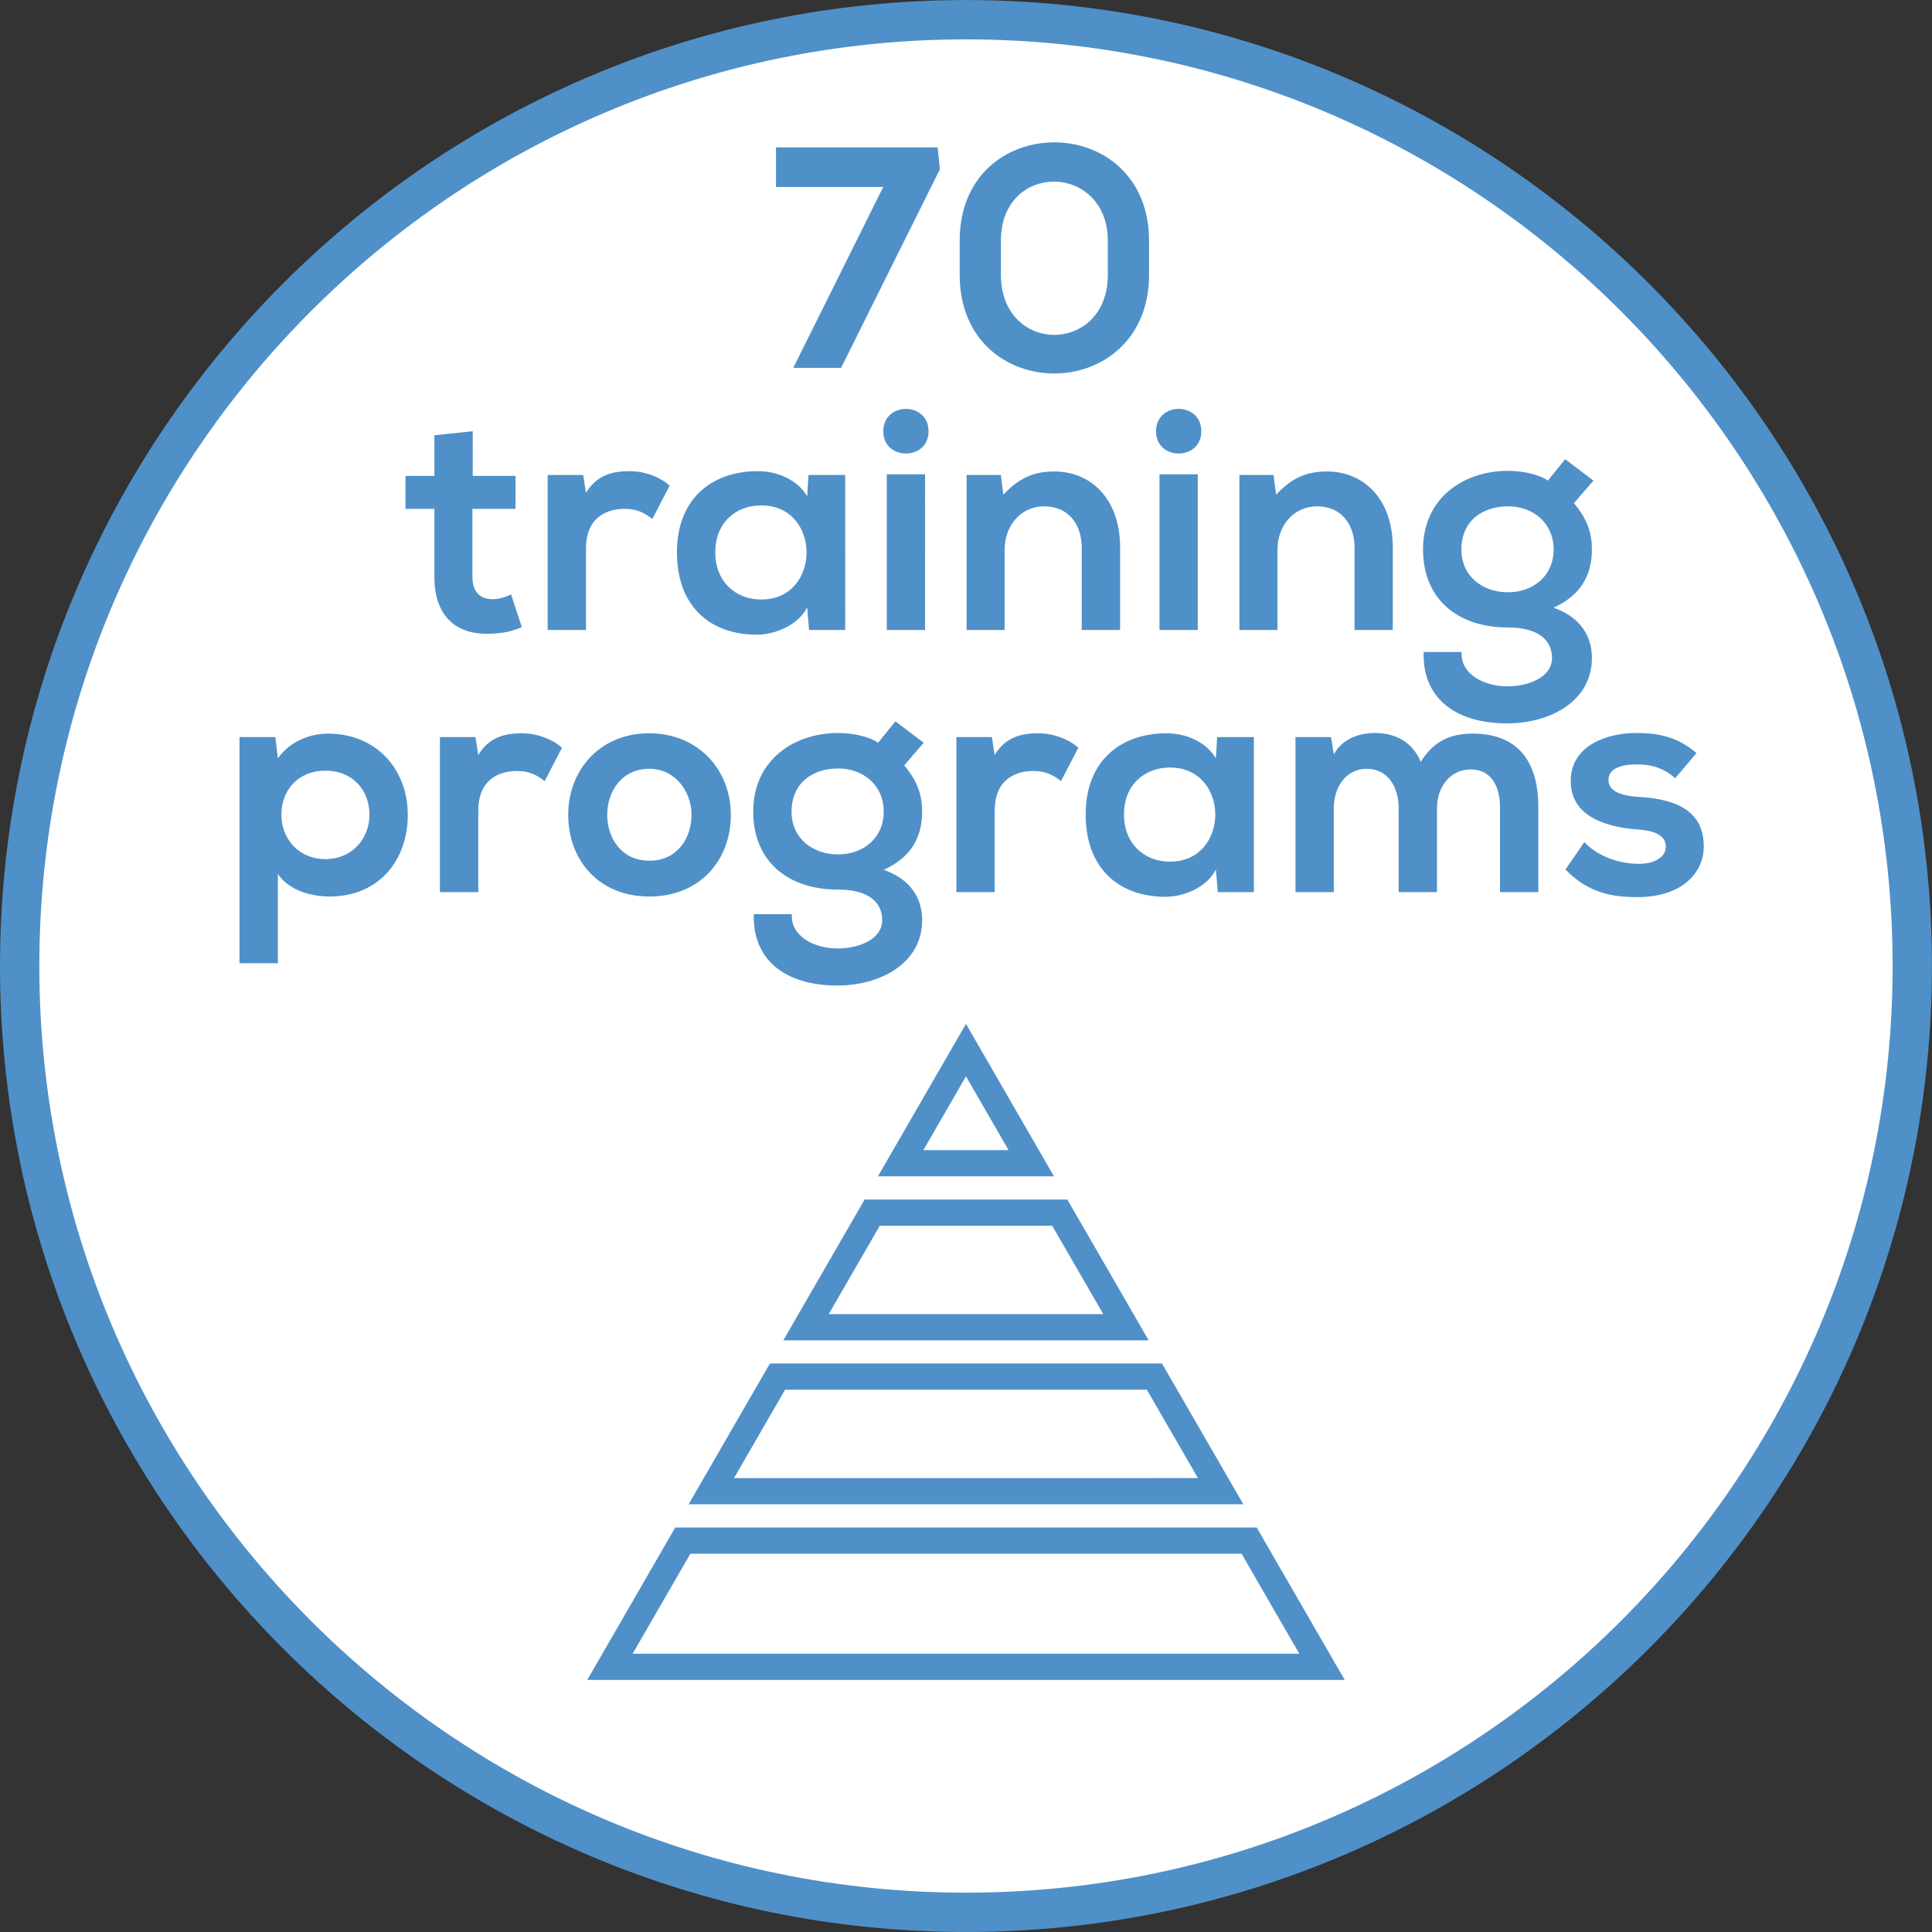 <?xml version="1.0" encoding="utf-8"?>
<!-- Generator: Adobe Illustrator 15.0.0, SVG Export Plug-In . SVG Version: 6.00 Build 0)  -->
<!DOCTYPE svg PUBLIC "-//W3C//DTD SVG 1.1//EN" "http://www.w3.org/Graphics/SVG/1.1/DTD/svg11.dtd">
<svg version="1.1" id="Ebene_1" xmlns="http://www.w3.org/2000/svg" xmlns:xlink="http://www.w3.org/1999/xlink" x="0px" y="0px"
	 width="36.851px" height="36.851px" viewBox="0 0 36.851 36.851" enable-background="new 0 0 36.851 36.851" xml:space="preserve">
<rect x="0" y="0" width="36.851" height="36.851" fill="#333333" stroke="none"/>
<g>
	<defs>
		<rect id="SVGID_1_" y="0" width="36.85" height="36.85"/>
	</defs>
	<clipPath id="SVGID_2_">
		<use xlink:href="#SVGID_1_"  overflow="visible"/>
	</clipPath>
	<path clip-path="url(#SVGID_2_)" fill="#FFFFFF" d="M18.425,36.476c9.953,0,18.05-8.097,18.05-18.05s-8.098-18.05-18.05-18.05
		c-9.953,0-18.05,8.097-18.05,18.05S8.472,36.476,18.425,36.476"/>
	<path clip-path="url(#SVGID_2_)" fill="none" stroke="#4F90C8" stroke-width="0.75" stroke-miterlimit="10" d="M18.425,36.476
		c9.953,0,18.05-8.097,18.05-18.05s-8.098-18.05-18.05-18.05c-9.953,0-18.05,8.097-18.05,18.05S8.472,36.476,18.425,36.476z"/>
	<path clip-path="url(#SVGID_2_)" fill="none" stroke="#4F90C8" stroke-width="0.5" stroke-miterlimit="10" d="M23.283,28.443
		c-0.421-0.729-0.842-1.457-1.264-2.186H14.83c-0.421,0.729-0.841,1.458-1.262,2.186H23.283z M19.671,22.188
		c-0.415-0.72-0.831-1.438-1.246-2.158c-0.415,0.72-0.83,1.439-1.246,2.158H19.671z M13.024,29.386
		c-0.463,0.802-0.926,1.604-1.39,2.407h13.582c-0.463-0.803-0.927-1.605-1.39-2.407H13.024z M16.636,23.13
		c-0.421,0.729-0.841,1.458-1.262,2.186h6.103c-0.421-0.729-0.842-1.457-1.263-2.186H16.636z"/>
	<path clip-path="url(#SVGID_2_)" fill="#4F90C8" d="M32.359,14.365c-0.341-0.294-0.689-0.384-1.151-0.384
		c-0.541,0-1.248,0.228-1.248,0.917c0,0.673,0.672,0.871,1.225,0.919c0.426,0.024,0.588,0.138,0.588,0.336
		c0,0.216-0.252,0.33-0.534,0.324c-0.331-0.006-0.738-0.12-1.02-0.414l-0.36,0.522c0.438,0.449,0.893,0.527,1.368,0.527
		c0.84,0,1.271-0.449,1.271-0.971c0-0.774-0.707-0.912-1.265-0.943c-0.367-0.024-0.553-0.132-0.553-0.324
		c0-0.186,0.186-0.294,0.541-0.294c0.281,0,0.521,0.072,0.731,0.264L32.359,14.365z M27.409,17.016v-1.608
		c0-0.39,0.247-0.732,0.644-0.732c0.396,0,0.558,0.33,0.558,0.72v1.62h0.731v-1.62c0-0.894-0.407-1.403-1.253-1.403
		c-0.385,0-0.728,0.114-0.99,0.539c-0.168-0.407-0.517-0.551-0.876-0.551c-0.282,0-0.619,0.102-0.781,0.408l-0.054-0.33H24.71v2.957
		h0.731v-1.608c0-0.39,0.229-0.744,0.631-0.744s0.606,0.354,0.606,0.744v1.608H27.409z M22.316,14.64c1.152,0,1.152,1.795,0,1.795
		c-0.486,0-0.877-0.336-0.877-0.9C21.439,14.97,21.83,14.64,22.316,14.64 M23.192,14.466c-0.168-0.293-0.54-0.479-0.942-0.479
		c-0.863,0-1.542,0.515-1.542,1.548c0,1.038,0.643,1.571,1.524,1.571c0.336,0,0.786-0.174,0.96-0.521l0.036,0.431h0.688v-2.957h-0.7
		L23.192,14.466z M18.242,14.059v2.957h0.731v-1.56c0-0.552,0.354-0.75,0.737-0.75c0.24,0,0.379,0.078,0.528,0.192l0.33-0.635
		c-0.162-0.15-0.456-0.276-0.762-0.276c-0.294,0-0.618,0.054-0.834,0.414l-0.053-0.342H18.242z M15.986,14.658
		c0.48,0,0.87,0.318,0.87,0.823c0,0.504-0.39,0.816-0.87,0.816s-0.888-0.3-0.888-0.816C15.099,14.928,15.506,14.658,15.986,14.658
		 M16.749,14.167c-0.204-0.138-0.534-0.186-0.762-0.186c-0.828,0-1.62,0.503-1.62,1.5c0,0.93,0.642,1.487,1.62,1.487
		c0.552,0,0.84,0.222,0.84,0.583c0,0.366-0.444,0.54-0.852,0.54c-0.462,0-0.9-0.246-0.87-0.654h-0.726
		c-0.03,0.846,0.57,1.361,1.596,1.361c0.792,0,1.614-0.407,1.614-1.247c0-0.289-0.108-0.739-0.732-0.96
		c0.486-0.222,0.732-0.582,0.732-1.11c0-0.307-0.084-0.577-0.342-0.883l0.372-0.431l-0.54-0.408L16.749,14.167z M12.386,14.664
		c0.492,0,0.804,0.432,0.804,0.877c0,0.444-0.27,0.876-0.804,0.876c-0.534,0-0.804-0.432-0.804-0.876
		C11.583,15.096,11.858,14.664,12.386,14.664 M12.38,13.987c-0.942,0-1.542,0.707-1.542,1.554c0,0.864,0.582,1.559,1.548,1.559
		c0.966,0,1.554-0.695,1.554-1.559C13.94,14.694,13.329,13.987,12.38,13.987 M8.391,14.059v2.957h0.732v-1.56
		c0-0.552,0.354-0.75,0.738-0.75c0.24,0,0.378,0.078,0.528,0.192l0.33-0.635c-0.162-0.15-0.456-0.276-0.762-0.276
		c-0.294,0-0.618,0.054-0.834,0.414l-0.054-0.342H8.391z M5.3,18.372v-1.703C5.517,16.998,5.966,17.1,6.284,17.1
		c0.948,0,1.494-0.695,1.494-1.559c0-0.871-0.606-1.548-1.518-1.548c-0.336,0-0.726,0.138-0.96,0.473l-0.048-0.407H4.568v4.313H5.3z
		 M6.207,16.387c-0.504,0-0.84-0.384-0.84-0.846c0-0.463,0.312-0.841,0.84-0.841c0.528,0,0.84,0.378,0.84,0.841
		C7.046,16.003,6.71,16.387,6.207,16.387"/>
	<path clip-path="url(#SVGID_2_)" fill="#4F90C8" d="M28.763,9.658c0.481,0,0.871,0.318,0.871,0.823c0,0.504-0.39,0.816-0.871,0.816
		c-0.479,0-0.888-0.3-0.888-0.816C27.875,9.928,28.283,9.658,28.763,9.658 M29.525,9.167c-0.203-0.138-0.534-0.186-0.763-0.186
		c-0.828,0-1.619,0.503-1.619,1.5c0,0.93,0.642,1.487,1.619,1.487c0.553,0,0.841,0.222,0.841,0.583c0,0.366-0.443,0.54-0.853,0.54
		c-0.462,0-0.9-0.246-0.87-0.654h-0.725c-0.03,0.846,0.568,1.361,1.595,1.361c0.793,0,1.614-0.407,1.614-1.247
		c0-0.289-0.108-0.739-0.731-0.96c0.485-0.222,0.731-0.582,0.731-1.11c0-0.307-0.084-0.577-0.343-0.883l0.372-0.431l-0.539-0.408
		L29.525,9.167z M26.566,12.016v-1.572c0-0.93-0.557-1.451-1.253-1.451c-0.379,0-0.667,0.114-0.973,0.443l-0.048-0.377H23.64v2.957
		h0.726v-1.53c0-0.45,0.3-0.828,0.756-0.828c0.463,0,0.715,0.342,0.715,0.792v1.566H26.566z M22.05,8.225
		c0,0.287,0.216,0.425,0.431,0.425c0.217,0,0.433-0.138,0.433-0.425c0-0.282-0.216-0.426-0.433-0.426
		C22.266,7.799,22.05,7.943,22.05,8.225 M22.116,12.016h0.73V9.047h-0.73V12.016z M21.365,12.016v-1.572
		c0-0.93-0.558-1.451-1.254-1.451c-0.379,0-0.667,0.114-0.973,0.443l-0.048-0.377h-0.653v2.957h0.725v-1.53
		c0-0.45,0.3-0.828,0.756-0.828c0.463,0,0.715,0.342,0.715,0.792v1.566H21.365z M16.848,8.225c0,0.287,0.216,0.425,0.432,0.425
		c0.215,0,0.431-0.138,0.431-0.425c0-0.282-0.216-0.426-0.431-0.426C17.064,7.799,16.848,7.943,16.848,8.225 M16.914,12.016h0.731
		V9.047h-0.731V12.016z M14.52,9.64c1.152,0,1.152,1.795,0,1.795c-0.487,0-0.877-0.336-0.877-0.9
		C13.643,9.97,14.033,9.64,14.52,9.64 M15.396,9.466c-0.168-0.293-0.54-0.479-0.942-0.479c-0.865,0-1.542,0.515-1.542,1.548
		c0,1.038,0.641,1.571,1.524,1.571c0.336,0,0.786-0.174,0.96-0.521l0.036,0.431h0.689V9.059H15.42L15.396,9.466z M10.446,9.059
		v2.957h0.731v-1.56c0-0.552,0.354-0.75,0.738-0.75c0.24,0,0.378,0.078,0.528,0.192l0.33-0.635c-0.162-0.15-0.456-0.276-0.762-0.276
		c-0.294,0-0.618,0.054-0.834,0.414l-0.054-0.342H10.446z M8.286,8.303v0.774H7.734v0.629h0.552v1.303
		c0,0.744,0.414,1.103,1.061,1.079c0.222-0.006,0.396-0.036,0.606-0.126l-0.204-0.623c-0.114,0.054-0.24,0.09-0.354,0.09
		c-0.234,0-0.384-0.138-0.384-0.42V9.706h0.822V9.077H9.017V8.225L8.286,8.303z"/>
	<path clip-path="url(#SVGID_2_)" fill="#4F90C8" d="M18.305,5.24c0,1.255,0.9,1.884,1.806,1.884c0.894,0,1.806-0.629,1.806-1.884
		V4.592c0-1.254-0.912-1.877-1.806-1.877c-0.906,0-1.806,0.623-1.806,1.877V5.24z M19.091,4.592c0-0.756,0.505-1.128,1.015-1.128
		c0.504,0,1.025,0.384,1.025,1.128V5.24c0,0.763-0.51,1.147-1.025,1.147c-0.504,0-1.015-0.384-1.015-1.147V4.592z M16.043,7.016
		l1.884-3.786l-0.042-0.419h-3.084v0.755h2.046l-1.716,3.45H16.043z"/>
</g>
</svg>
